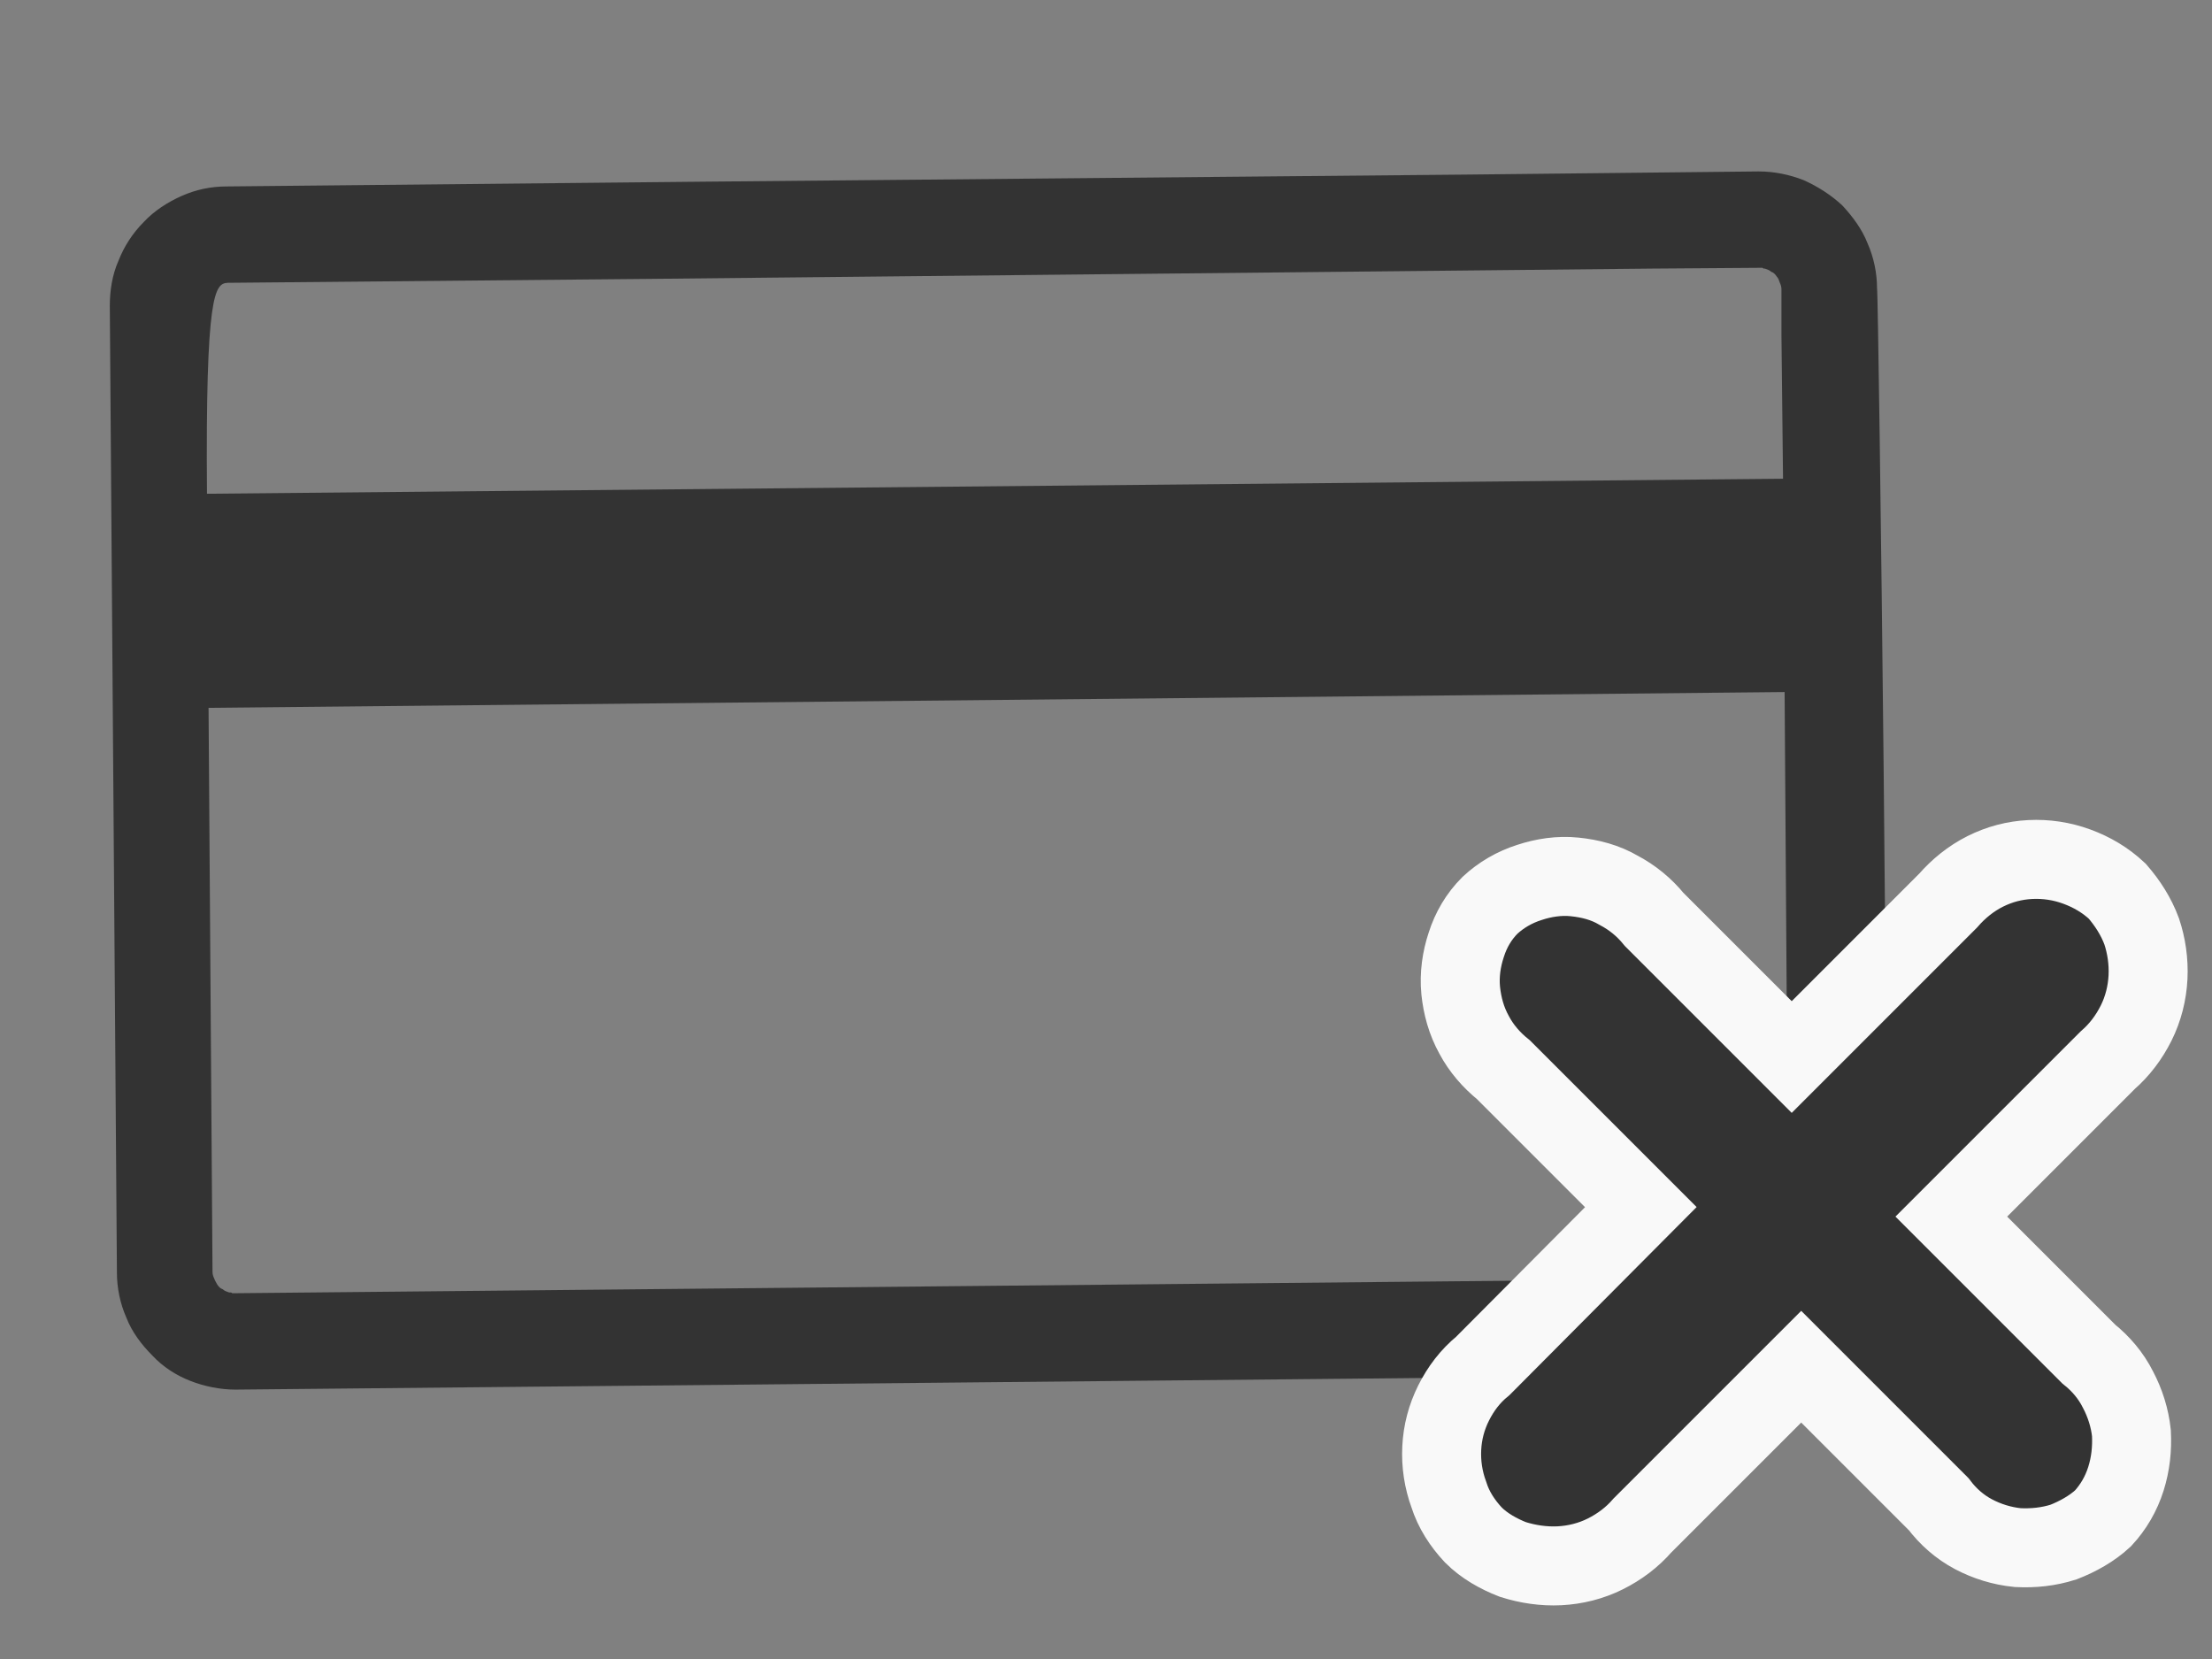 <?xml version="1.0" encoding="UTF-8"?> <svg xmlns="http://www.w3.org/2000/svg" version="1.2" viewBox="0 0 28 21" width="28" height="21"><rect x="0" y="0" width="28" height="21" fill="#808080" stroke="none"/><title>card-icon-svg</title><style> tspan { white-space:pre } .shp0 { fill: #333333 } .shp1 { fill: #333333;stroke: #f9f9f9 } </style><g id="Layer"><path id="Layer" fill-rule="evenodd" class="shp0" d="M23.76 3.65C23.78 3.68 23.93 15.75 23.86 15.89C23.86 16.08 23.82 16.28 23.75 16.46C23.67 16.64 23.56 16.81 23.43 16.95C23.29 17.09 23.13 17.2 22.94 17.28C22.76 17.36 22.57 17.4 22.37 17.4L2.98 17.59C2.79 17.59 2.59 17.55 2.41 17.48C2.23 17.41 2.06 17.3 1.93 17.16C1.79 17.02 1.67 16.86 1.6 16.68C1.52 16.5 1.48 16.3 1.48 16.11L1.39 3.87C1.39 3.68 1.42 3.48 1.5 3.3C1.57 3.12 1.68 2.95 1.82 2.81C1.95 2.67 2.12 2.56 2.3 2.48C2.48 2.4 2.67 2.36 2.87 2.36L8.87 2.3L18.55 2.21L22.26 2.17C22.46 2.17 22.65 2.21 22.83 2.28C23.01 2.36 23.18 2.47 23.32 2.6C23.45 2.74 23.57 2.9 23.64 3.08C23.72 3.26 23.76 3.46 23.76 3.65L23.76 3.65ZM2.88 3.58C2.72 3.59 2.6 3.71 2.62 6.25L22.57 6.06L22.55 4.24L22.55 3.66C22.55 3.63 22.54 3.6 22.53 3.58C22.52 3.55 22.51 3.52 22.49 3.5C22.47 3.47 22.45 3.45 22.42 3.44C22.4 3.42 22.37 3.41 22.34 3.4C22.34 3.4 22.33 3.4 22.33 3.4C22.32 3.4 22.31 3.39 22.31 3.39C22.3 3.39 22.3 3.39 22.29 3.39C22.28 3.39 22.28 3.39 22.27 3.39L20.91 3.4L8.24 3.53L2.87 3.58L2.88 3.58ZM22.62 13.16L22.59 8.76L2.64 8.96L2.69 16.1C2.69 16.13 2.7 16.16 2.71 16.18C2.72 16.21 2.74 16.24 2.75 16.26C2.77 16.29 2.79 16.31 2.82 16.32C2.84 16.34 2.87 16.35 2.9 16.36C2.91 16.36 2.91 16.36 2.92 16.36C2.92 16.36 2.93 16.36 2.94 16.37C2.94 16.37 2.95 16.37 2.95 16.37C2.96 16.37 2.97 16.37 2.97 16.37L22.36 16.18C22.4 16.18 22.44 16.17 22.47 16.15C22.5 16.14 22.53 16.12 22.56 16.09C22.58 16.07 22.6 16.04 22.62 16C22.63 15.97 22.64 15.93 22.64 15.9L22.62 13.16Z"></path><path id="Layer" class="shp1" d="M26.44 17.14L24.7 15.4L26.68 13.42C26.83 13.29 26.95 13.13 27.04 12.95C27.13 12.77 27.18 12.57 27.19 12.37C27.2 12.17 27.17 11.97 27.11 11.79C27.04 11.6 26.93 11.43 26.8 11.28C26.65 11.14 26.48 11.04 26.29 10.97C26.1 10.9 25.9 10.87 25.7 10.88C25.5 10.89 25.31 10.94 25.13 11.03C24.95 11.12 24.79 11.25 24.66 11.4L22.68 13.38L20.94 11.64C20.81 11.48 20.66 11.36 20.49 11.27C20.32 11.17 20.13 11.12 19.93 11.1C19.74 11.08 19.54 11.11 19.36 11.17C19.17 11.23 19 11.33 18.86 11.46C18.72 11.6 18.62 11.77 18.56 11.96C18.5 12.14 18.47 12.34 18.49 12.54C18.51 12.73 18.56 12.92 18.66 13.1C18.75 13.27 18.88 13.42 19.03 13.54L20.77 15.28L18.77 17.29C18.61 17.42 18.49 17.58 18.4 17.76C18.31 17.94 18.26 18.13 18.25 18.33C18.24 18.53 18.27 18.73 18.34 18.92C18.4 19.11 18.51 19.28 18.65 19.43C18.79 19.57 18.97 19.67 19.15 19.74C19.34 19.8 19.54 19.83 19.74 19.82C19.94 19.81 20.14 19.76 20.32 19.67C20.5 19.58 20.66 19.46 20.79 19.31L22.8 17.3L24.54 19.04C24.66 19.2 24.81 19.33 24.98 19.42C25.15 19.51 25.34 19.57 25.54 19.59C25.74 19.6 25.93 19.58 26.12 19.52C26.3 19.45 26.48 19.35 26.62 19.22C26.75 19.08 26.85 18.91 26.91 18.72C26.97 18.53 26.99 18.34 26.98 18.14C26.96 17.95 26.9 17.76 26.81 17.59C26.72 17.41 26.59 17.26 26.44 17.14L26.44 17.14Z"></path></g></svg> 